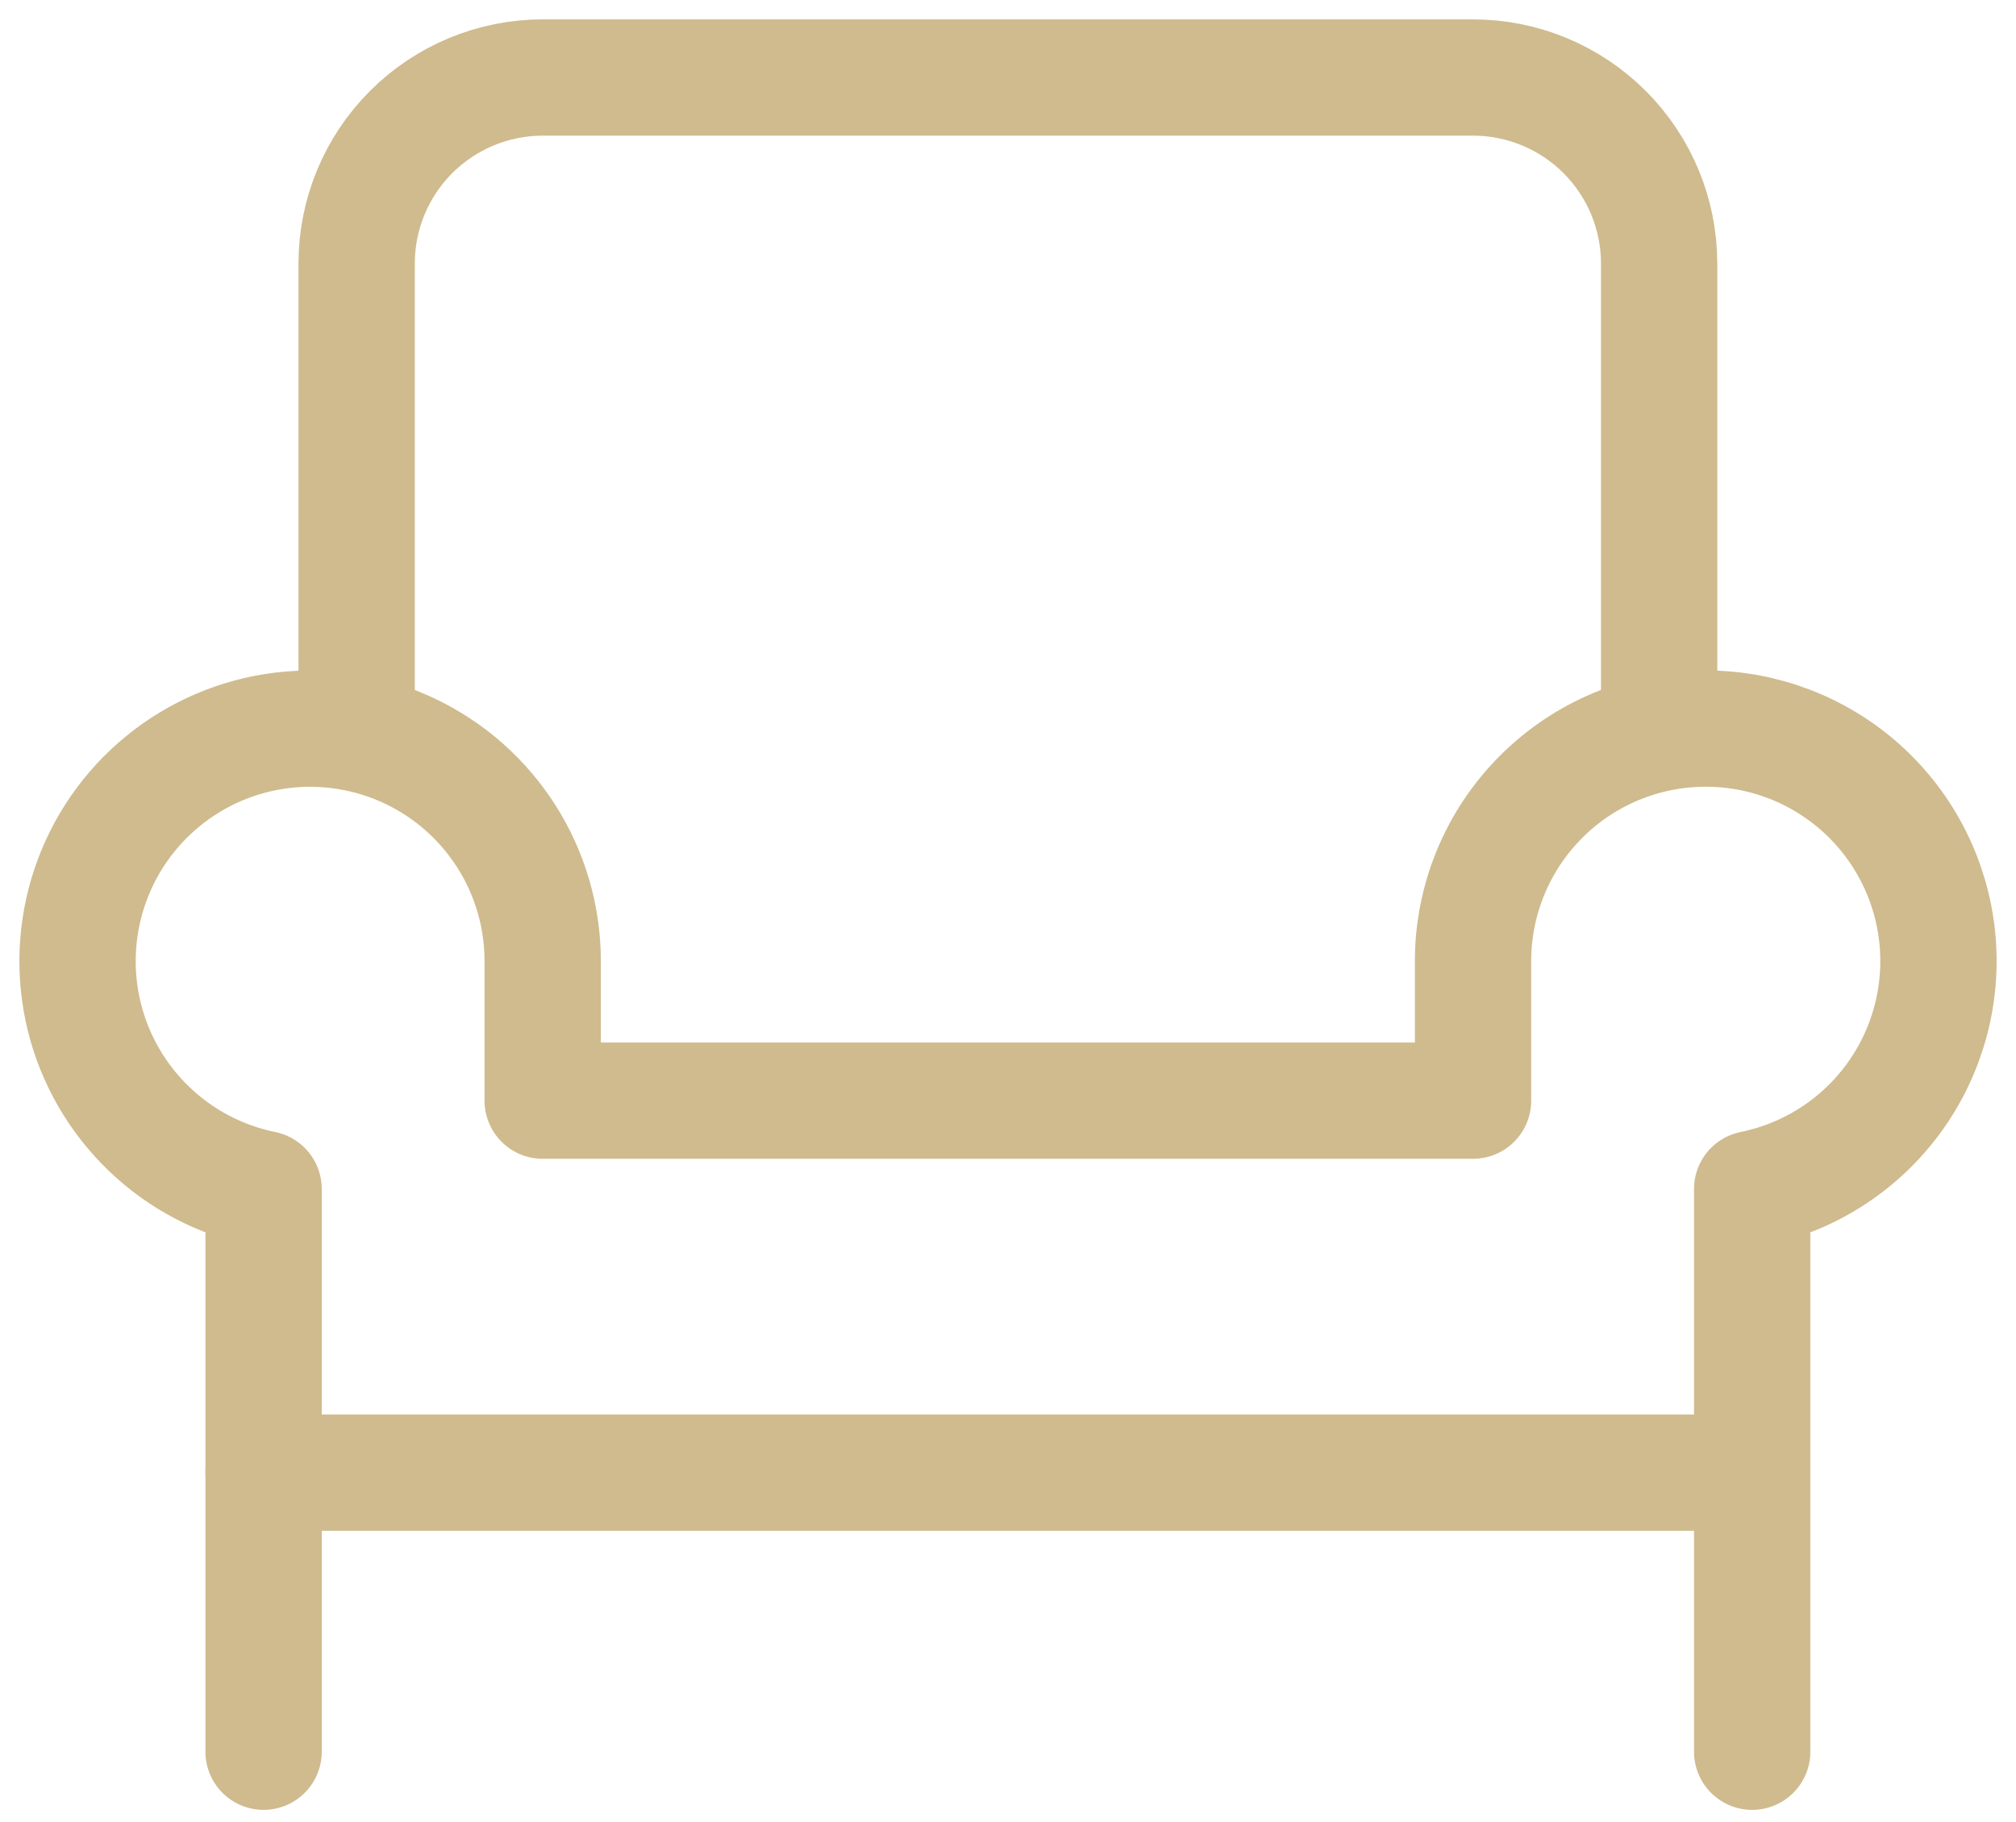 <svg width="52" height="47" viewBox="0 0 52 47" fill="none" xmlns="http://www.w3.org/2000/svg">
<path d="M6.799 37.995V45.195M9.199 18.798V6.799C9.199 5.527 9.705 4.306 10.605 3.406C11.505 2.506 12.726 2 13.998 2H37.995C39.268 2 40.489 2.506 41.389 3.406C42.289 4.306 42.795 5.527 42.795 6.799V18.798" stroke="#CFBB8E" stroke-width="3" stroke-linecap="round" stroke-linejoin="round"/>
<path d="M45.195 37.995H6.799V30.676C5.687 30.449 4.662 29.912 3.844 29.125C3.025 28.339 2.446 27.337 2.174 26.235C1.903 25.132 1.949 23.976 2.309 22.899C2.668 21.822 3.325 20.87 4.205 20.152C5.084 19.434 6.149 18.98 7.275 18.843C8.402 18.706 9.545 18.892 10.57 19.378C11.596 19.864 12.462 20.632 13.069 21.591C13.676 22.55 13.998 23.662 13.998 24.797V28.397H37.995V24.797C37.995 23.206 38.627 21.68 39.753 20.555C40.878 19.43 42.404 18.798 43.995 18.798C45.483 18.796 46.918 19.348 48.022 20.345C49.126 21.342 49.82 22.714 49.97 24.194C50.119 25.674 49.713 27.157 48.831 28.355C47.949 29.553 46.653 30.38 45.195 30.676V37.995ZM45.195 37.995V45.195" stroke="#CFBB8E" stroke-width="3" stroke-linecap="round" stroke-linejoin="round"/>
</svg>
